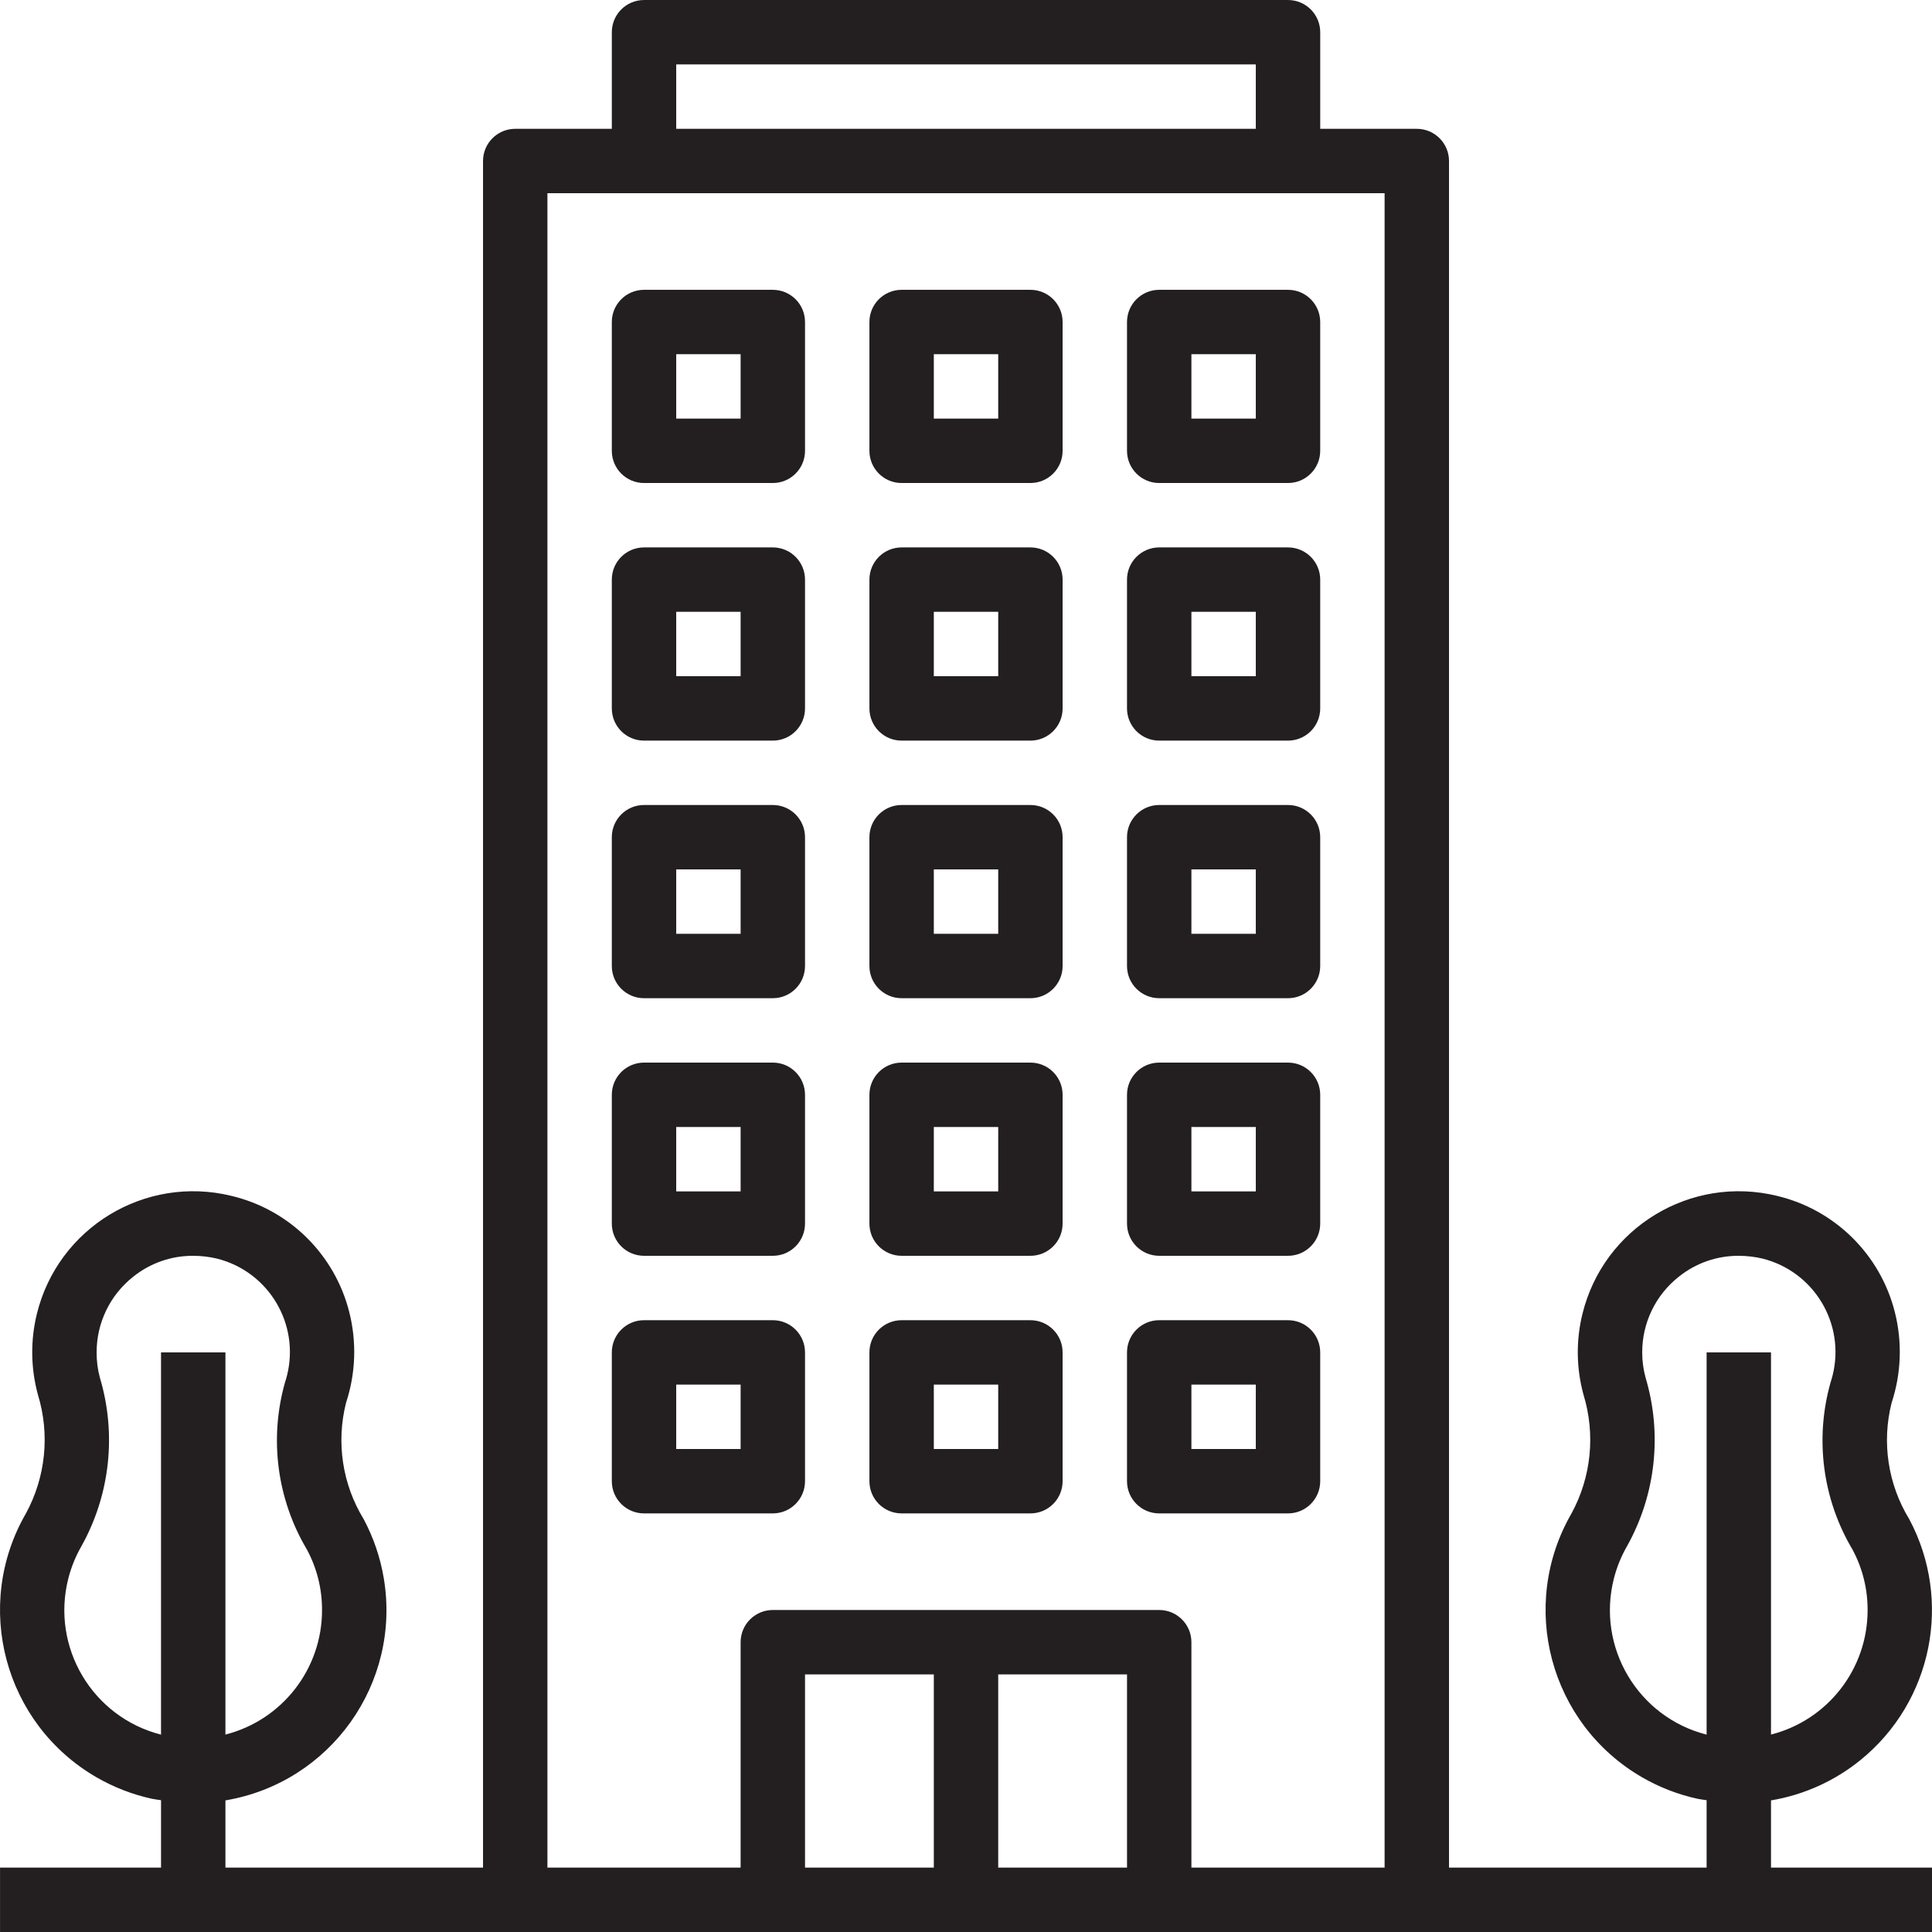 <svg width="240" height="240" viewBox="0 0 240 240" fill="none" xmlns="http://www.w3.org/2000/svg">
<g clip-path="url(#clip0_2359_682)">
<path d="M96.002 36.002H80.002C77.793 36.002 76.002 37.793 76.002 40.002V56.002C76.002 58.211 77.793 60.002 80.002 60.002H96.002C98.211 60.002 100.002 58.211 100.002 56.002V40.002C100.002 37.792 98.211 36.002 96.002 36.002ZM92.002 52.002H84.002V44.002H92.002V52.002Z" fill="#231F20"/>
<path d="M128.002 36.002H112.002C109.793 36.002 108.002 37.793 108.002 40.002V56.002C108.002 58.211 109.793 60.002 112.002 60.002H128.002C130.211 60.002 132.002 58.211 132.002 56.002V40.002C132.002 37.792 130.211 36.002 128.002 36.002ZM124.002 52.002H116.002V44.002H124.002V52.002Z" fill="#231F20"/>
<path d="M160.001 36.002H144.001C141.792 36.002 140.001 37.793 140.001 40.002V56.002C140.001 58.211 141.792 60.002 144.001 60.002H160.001C162.21 60.002 164.001 58.211 164.001 56.002V40.002C164.001 37.792 162.21 36.002 160.001 36.002ZM156.001 52.002H148.001V44.002H156.001V52.002Z" fill="#231F20"/>
<path d="M96.002 68.002H80.002C77.793 68.002 76.002 69.793 76.002 72.002V88.002C76.002 90.211 77.793 92.002 80.002 92.002H96.002C98.211 92.002 100.002 90.211 100.002 88.002V72.002C100.002 69.792 98.211 68.002 96.002 68.002ZM92.002 84.002H84.002V76.002H92.002V84.002Z" fill="#231F20"/>
<path d="M128.002 68.002H112.002C109.793 68.002 108.002 69.793 108.002 72.002V88.002C108.002 90.211 109.793 92.002 112.002 92.002H128.002C130.211 92.002 132.002 90.211 132.002 88.002V72.002C132.002 69.792 130.211 68.002 128.002 68.002ZM124.002 84.002H116.002V76.002H124.002V84.002Z" fill="#231F20"/>
<path d="M160.001 68.002H144.001C141.792 68.002 140.001 69.793 140.001 72.002V88.002C140.001 90.211 141.792 92.002 144.001 92.002H160.001C162.21 92.002 164.001 90.211 164.001 88.002V72.002C164.001 69.792 162.21 68.002 160.001 68.002ZM156.001 84.002H148.001V76.002H156.001V84.002Z" fill="#231F20"/>
<path d="M96.002 100H80.002C77.793 100 76.002 101.791 76.002 104V120C76.002 122.209 77.793 124 80.002 124H96.002C98.211 124 100.002 122.209 100.002 120V104C100.002 101.79 98.211 100 96.002 100ZM92.002 116H84.002V108H92.002V116Z" fill="#231F20"/>
<path d="M128.002 100H112.002C109.793 100 108.002 101.791 108.002 104V120C108.002 122.209 109.793 124 112.002 124H128.002C130.211 124 132.002 122.209 132.002 120V104C132.002 101.79 130.211 100 128.002 100ZM124.002 116H116.002V108H124.002V116Z" fill="#231F20"/>
<path d="M160.001 100H144.001C141.792 100 140.001 101.791 140.001 104V120C140.001 122.209 141.792 124 144.001 124H160.001C162.21 124 164.001 122.209 164.001 120V104C164.001 101.79 162.21 100 160.001 100ZM156.001 116H148.001V108H156.001V116Z" fill="#231F20"/>
<path d="M96.002 132H80.002C77.793 132 76.002 133.791 76.002 136V152C76.002 154.209 77.793 156 80.002 156H96.002C98.211 156 100.002 154.209 100.002 152V136C100.002 133.79 98.211 132 96.002 132ZM92.002 148H84.002V140H92.002V148Z" fill="#231F20"/>
<path d="M128.002 132H112.002C109.793 132 108.002 133.791 108.002 136V152C108.002 154.209 109.793 156 112.002 156H128.002C130.211 156 132.002 154.209 132.002 152V136C132.002 133.79 130.211 132 128.002 132ZM124.002 148H116.002V140H124.002V148Z" fill="#231F20"/>
<path d="M160.001 132H144.001C141.792 132 140.001 133.791 140.001 136V152C140.001 154.209 141.792 156 144.001 156H160.001C162.21 156 164.001 154.209 164.001 152V136C164.001 133.79 162.21 132 160.001 132ZM156.001 148H148.001V140H156.001V148Z" fill="#231F20"/>
<path d="M96.002 164H80.002C77.793 164 76.002 165.791 76.002 168V184C76.002 186.209 77.793 188 80.002 188H96.002C98.211 188 100.002 186.209 100.002 184V168C100.002 165.79 98.211 164 96.002 164ZM92.002 180H84.002V172H92.002V180Z" fill="#231F20"/>
<path d="M128.002 164H112.002C109.793 164 108.002 165.791 108.002 168V184C108.002 186.209 109.793 188 112.002 188H128.002C130.211 188 132.002 186.209 132.002 184V168C132.002 165.79 130.211 164 128.002 164ZM124.002 180H116.002V172H124.002V180Z" fill="#231F20"/>
<path d="M160.001 164H144.001C141.792 164 140.001 165.791 140.001 168V184C140.001 186.209 141.792 188 144.001 188H160.001C162.21 188 164.001 186.209 164.001 184V168C164.001 165.79 162.21 164 160.001 164ZM156.001 180H148.001V172H156.001V180Z" fill="#231F20"/>
<path d="M220 231.999V223.651C224.082 222.97 227.916 221.24 231.128 218.631C240.043 211.389 242.576 198.847 237.172 188.712C234.526 184.386 233.737 179.175 234.984 174.26C236.185 170.619 236.324 166.713 235.384 162.996C233.577 155.832 227.936 150.267 220.748 148.556C210.019 145.933 199.195 152.505 196.572 163.235C195.766 166.53 195.812 169.975 196.705 173.247C198.213 178.164 197.679 183.481 195.221 187.999C188.589 199.476 192.517 214.155 203.994 220.786C206.135 222.023 208.454 222.922 210.869 223.451C211.245 223.531 211.625 223.567 212.001 223.627V231.999H180.001V20.002C180.001 17.793 178.21 16.002 176.002 16.002H164.002V4.002C164.002 1.793 162.211 0.002 160.002 0.002H80.003C77.794 0.002 76.003 1.793 76.003 4.002V16.002H64.003C61.794 16.002 60.003 17.793 60.003 20.002V231.999H28.004V223.651C41.062 221.455 49.867 209.089 47.671 196.031C47.24 193.472 46.398 191 45.175 188.711C42.529 184.385 41.74 179.175 42.987 174.259C44.188 170.619 44.328 166.712 43.388 162.996C41.581 155.831 35.94 150.266 28.752 148.556C18.022 145.933 7.197 152.505 4.575 163.234C3.77 166.529 3.816 169.975 4.708 173.247C6.217 178.164 5.682 183.481 3.224 187.999C-3.407 199.475 0.521 214.155 11.997 220.786C14.137 222.023 16.456 222.921 18.872 223.45C19.248 223.53 19.628 223.566 20.004 223.626V231.998H0.004V239.998H240.001V231.998H220V231.999ZM20.003 215.483C11.465 213.304 6.31 204.616 8.489 196.078C8.851 194.657 9.408 193.293 10.143 192.024C13.684 185.647 14.499 178.11 12.403 171.124C12.131 170.105 11.997 169.055 12.003 168C11.995 164.334 13.672 160.866 16.551 158.596C18.657 156.908 21.277 155.992 23.975 156C24.973 156.001 25.968 156.117 26.939 156.344C33.354 157.946 37.257 164.444 35.655 170.859C35.582 171.152 35.498 171.441 35.403 171.728C33.423 178.726 34.406 186.232 38.123 192.484C39.367 194.793 40.013 197.377 40.003 200C40.017 207.297 35.074 213.672 28.003 215.475V168H20.003V215.483ZM84.002 8.002H156.001V16.002H84.002V8.002ZM116.002 231.999H100.002V207.999H116.002V231.999ZM140.002 231.999H124.002V207.999H140.002V231.999ZM172.001 231.999H148.001V203.999C148.001 201.791 146.21 200 144.001 200H96.002C93.793 200 92.002 201.791 92.002 203.999V231.999H68.003V24.002H172.001V231.999ZM212.001 215.483C203.462 213.304 198.307 204.616 200.486 196.078C200.849 194.657 201.406 193.293 202.141 192.024C205.687 185.649 206.507 178.112 204.417 171.124C204.139 170.106 203.999 169.055 204.001 168C203.992 164.334 205.669 160.866 208.549 158.596C210.654 156.908 213.274 155.992 215.972 156C216.97 156.001 217.965 156.117 218.936 156.344C225.351 157.946 229.254 164.444 227.652 170.859C227.579 171.152 227.495 171.441 227.4 171.728C225.42 178.726 226.403 186.232 230.12 192.484C231.364 194.793 232.01 197.377 232 200C232.014 207.297 227.071 213.672 220 215.475V168H212.001V215.483Z" fill="#231F20"/>
</g>
<defs>
<clipPath id="clip0_2359_682">
<rect width="240" height="240" fill="white"/>
</clipPath>
</defs>
</svg>
